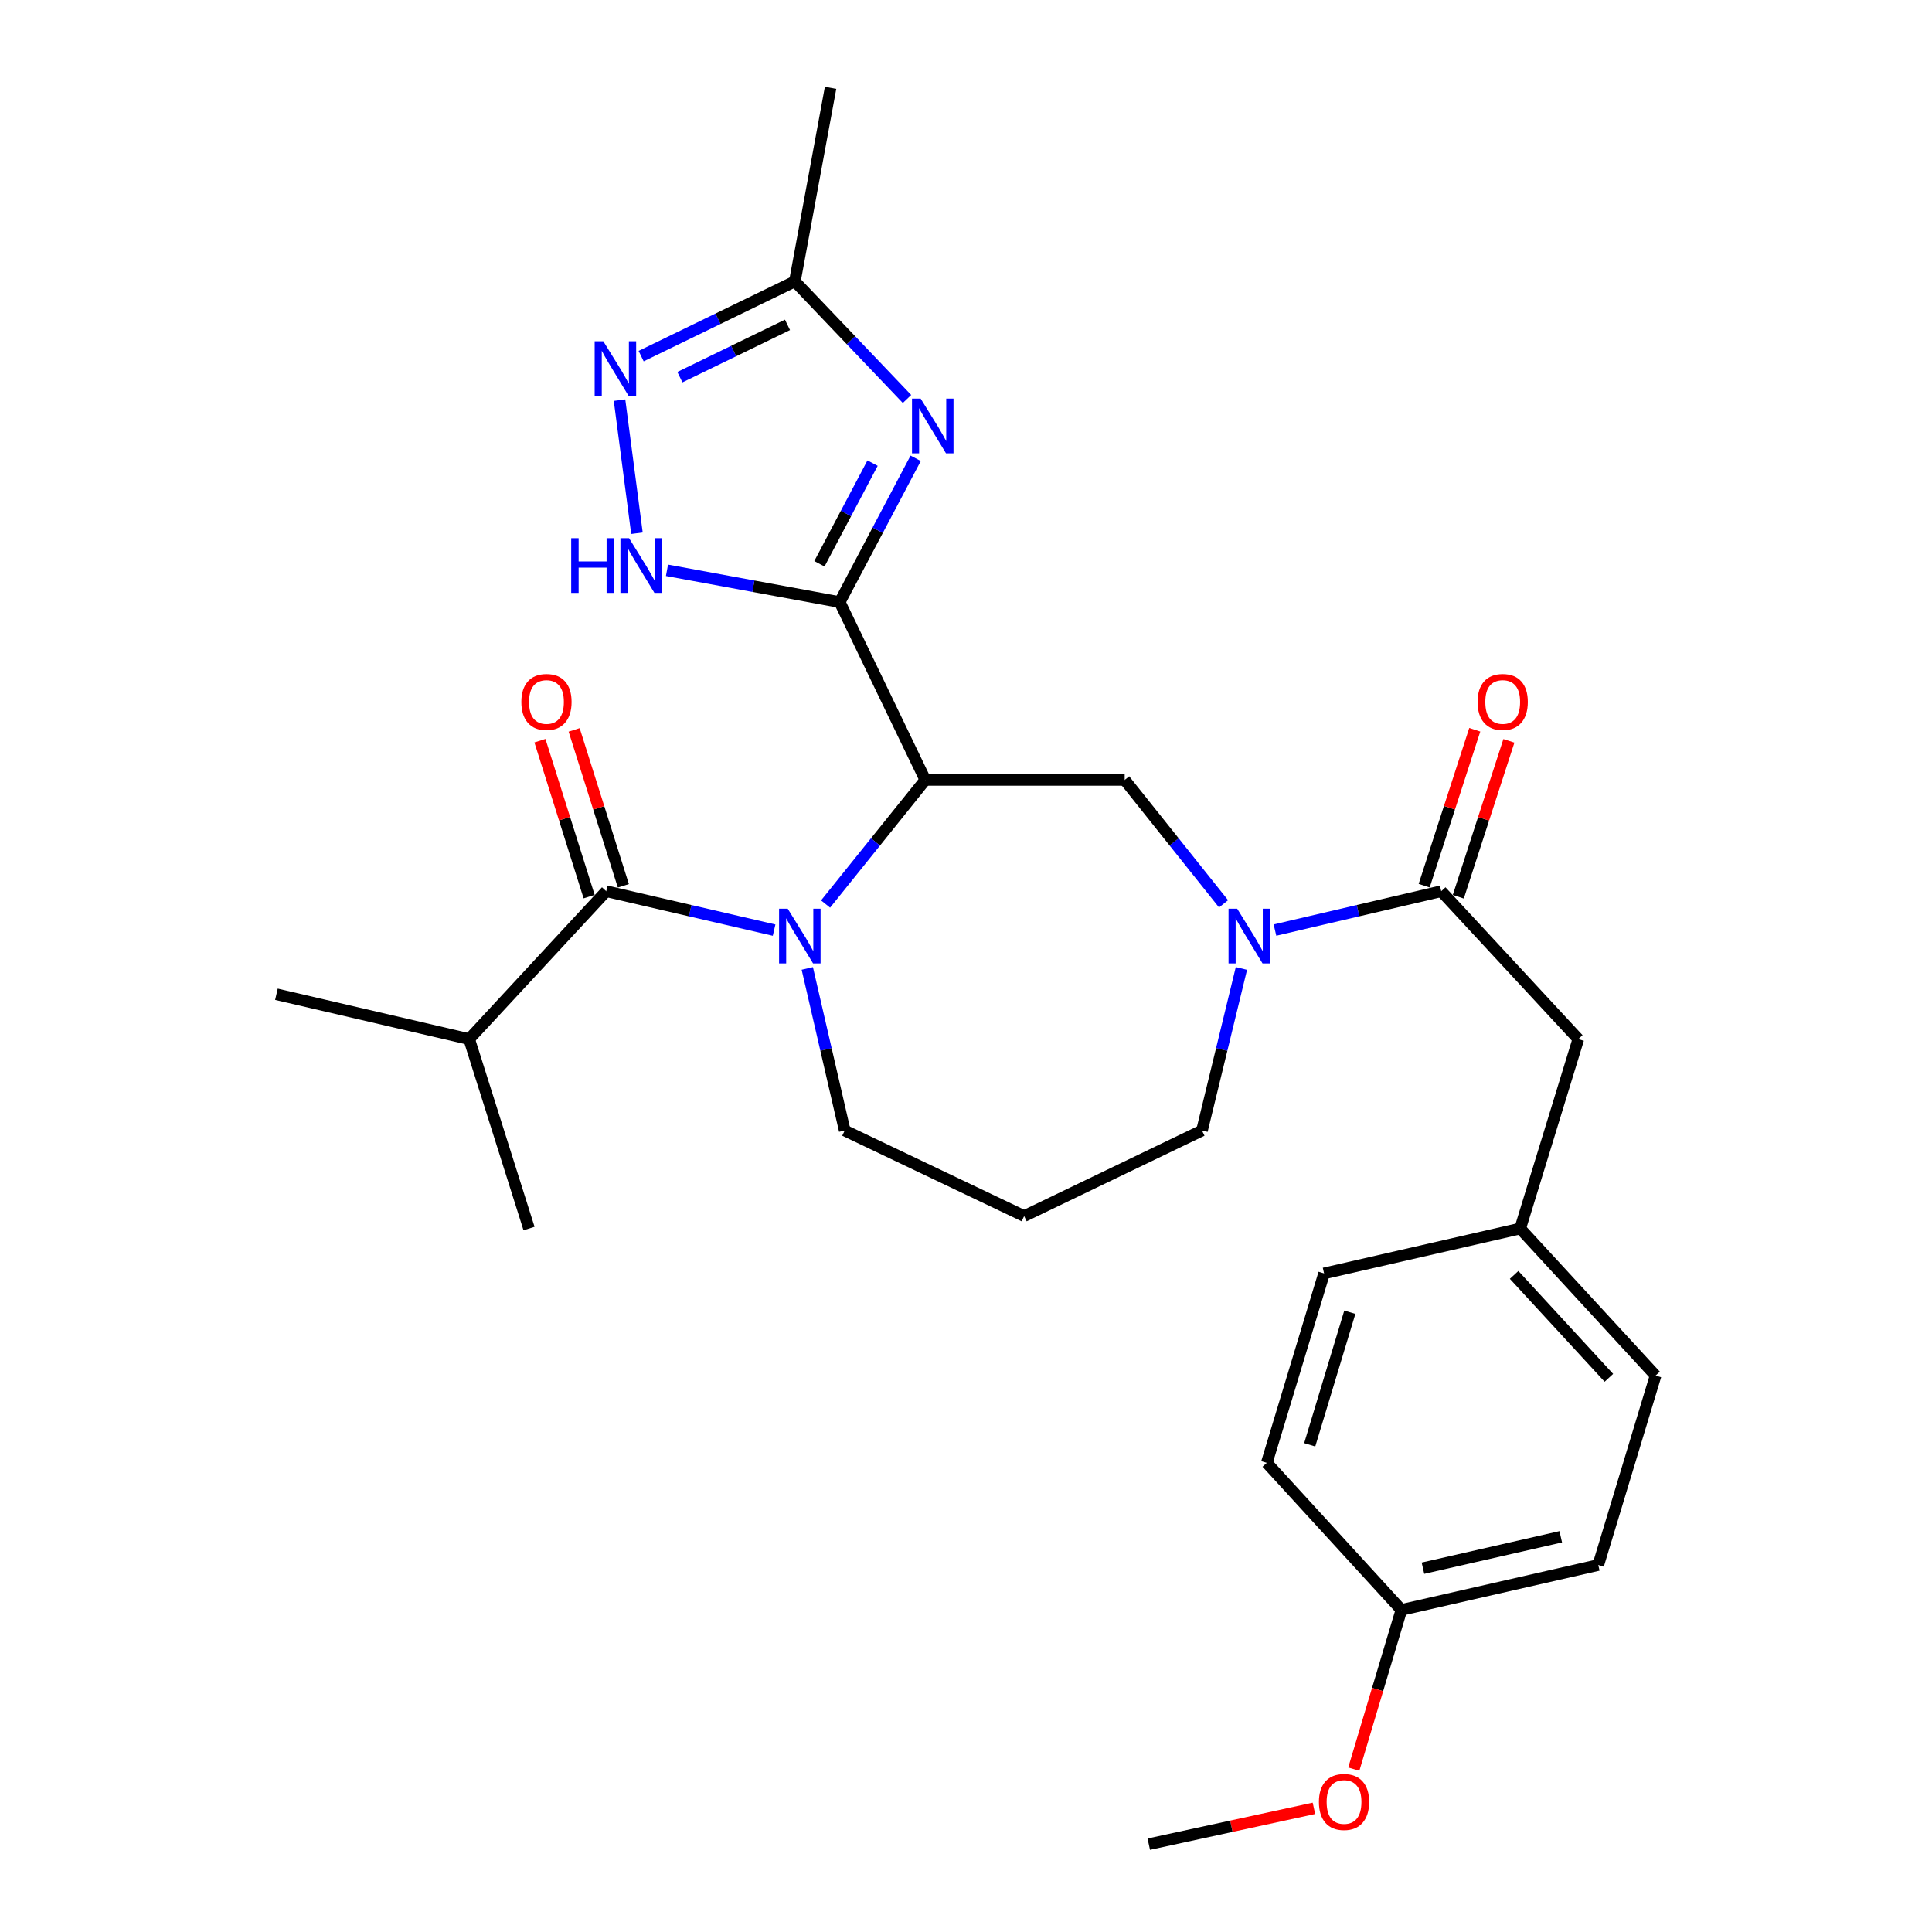 <?xml version='1.0' encoding='iso-8859-1'?>
<svg version='1.1' baseProfile='full'
              xmlns='http://www.w3.org/2000/svg'
                      xmlns:rdkit='http://www.rdkit.org/xml'
                      xmlns:xlink='http://www.w3.org/1999/xlink'
                  xml:space='preserve'
width='1000px' height='1000px' viewBox='0 0 1000 1000'>
<!-- END OF HEADER -->
<rect style='opacity:1.0;fill:#FFFFFF;stroke:none' width='1000' height='1000' x='0' y='0'> </rect>
<path class='bond-0' d='M 434.649,311.644 L 478.945,403.681' style='fill:none;fill-rule:evenodd;stroke:#000000;stroke-width:6px;stroke-linecap:butt;stroke-linejoin:miter;stroke-opacity:1' />
<path class='bond-2' d='M 434.649,311.644 L 454.302,274.432' style='fill:none;fill-rule:evenodd;stroke:#000000;stroke-width:6px;stroke-linecap:butt;stroke-linejoin:miter;stroke-opacity:1' />
<path class='bond-2' d='M 454.302,274.432 L 473.954,237.22' style='fill:none;fill-rule:evenodd;stroke:#0000FF;stroke-width:6px;stroke-linecap:butt;stroke-linejoin:miter;stroke-opacity:1' />
<path class='bond-2' d='M 424.126,291.809 L 437.882,265.761' style='fill:none;fill-rule:evenodd;stroke:#000000;stroke-width:6px;stroke-linecap:butt;stroke-linejoin:miter;stroke-opacity:1' />
<path class='bond-2' d='M 437.882,265.761 L 451.639,239.712' style='fill:none;fill-rule:evenodd;stroke:#0000FF;stroke-width:6px;stroke-linecap:butt;stroke-linejoin:miter;stroke-opacity:1' />
<path class='bond-4' d='M 434.649,311.644 L 389.937,303.413' style='fill:none;fill-rule:evenodd;stroke:#000000;stroke-width:6px;stroke-linecap:butt;stroke-linejoin:miter;stroke-opacity:1' />
<path class='bond-4' d='M 389.937,303.413 L 345.226,295.182' style='fill:none;fill-rule:evenodd;stroke:#0000FF;stroke-width:6px;stroke-linecap:butt;stroke-linejoin:miter;stroke-opacity:1' />
<path class='bond-1' d='M 478.945,403.681 L 453.132,435.803' style='fill:none;fill-rule:evenodd;stroke:#000000;stroke-width:6px;stroke-linecap:butt;stroke-linejoin:miter;stroke-opacity:1' />
<path class='bond-1' d='M 453.132,435.803 L 427.319,467.925' style='fill:none;fill-rule:evenodd;stroke:#0000FF;stroke-width:6px;stroke-linecap:butt;stroke-linejoin:miter;stroke-opacity:1' />
<path class='bond-7' d='M 478.945,403.681 L 582.134,403.681' style='fill:none;fill-rule:evenodd;stroke:#000000;stroke-width:6px;stroke-linecap:butt;stroke-linejoin:miter;stroke-opacity:1' />
<path class='bond-3' d='M 400.675,481.431 L 357.232,471.363' style='fill:none;fill-rule:evenodd;stroke:#0000FF;stroke-width:6px;stroke-linecap:butt;stroke-linejoin:miter;stroke-opacity:1' />
<path class='bond-3' d='M 357.232,471.363 L 313.789,461.295' style='fill:none;fill-rule:evenodd;stroke:#000000;stroke-width:6px;stroke-linecap:butt;stroke-linejoin:miter;stroke-opacity:1' />
<path class='bond-14' d='M 417.853,501.258 L 427.541,543.202' style='fill:none;fill-rule:evenodd;stroke:#0000FF;stroke-width:6px;stroke-linecap:butt;stroke-linejoin:miter;stroke-opacity:1' />
<path class='bond-14' d='M 427.541,543.202 L 437.228,585.147' style='fill:none;fill-rule:evenodd;stroke:#000000;stroke-width:6px;stroke-linecap:butt;stroke-linejoin:miter;stroke-opacity:1' />
<path class='bond-9' d='M 469.468,206.512 L 440.443,176.082' style='fill:none;fill-rule:evenodd;stroke:#0000FF;stroke-width:6px;stroke-linecap:butt;stroke-linejoin:miter;stroke-opacity:1' />
<path class='bond-9' d='M 440.443,176.082 L 411.418,145.652' style='fill:none;fill-rule:evenodd;stroke:#000000;stroke-width:6px;stroke-linecap:butt;stroke-linejoin:miter;stroke-opacity:1' />
<path class='bond-10' d='M 322.643,458.501 L 309.909,418.146' style='fill:none;fill-rule:evenodd;stroke:#000000;stroke-width:6px;stroke-linecap:butt;stroke-linejoin:miter;stroke-opacity:1' />
<path class='bond-10' d='M 309.909,418.146 L 297.175,377.79' style='fill:none;fill-rule:evenodd;stroke:#FF0000;stroke-width:6px;stroke-linecap:butt;stroke-linejoin:miter;stroke-opacity:1' />
<path class='bond-10' d='M 304.935,464.089 L 292.201,423.733' style='fill:none;fill-rule:evenodd;stroke:#000000;stroke-width:6px;stroke-linecap:butt;stroke-linejoin:miter;stroke-opacity:1' />
<path class='bond-10' d='M 292.201,423.733 L 279.467,383.378' style='fill:none;fill-rule:evenodd;stroke:#FF0000;stroke-width:6px;stroke-linecap:butt;stroke-linejoin:miter;stroke-opacity:1' />
<path class='bond-13' d='M 313.789,461.295 L 242.837,537.838' style='fill:none;fill-rule:evenodd;stroke:#000000;stroke-width:6px;stroke-linecap:butt;stroke-linejoin:miter;stroke-opacity:1' />
<path class='bond-6' d='M 329.684,275.995 L 320.669,207.112' style='fill:none;fill-rule:evenodd;stroke:#0000FF;stroke-width:6px;stroke-linecap:butt;stroke-linejoin:miter;stroke-opacity:1' />
<path class='bond-5' d='M 633.304,467.815 L 607.719,435.748' style='fill:none;fill-rule:evenodd;stroke:#0000FF;stroke-width:6px;stroke-linecap:butt;stroke-linejoin:miter;stroke-opacity:1' />
<path class='bond-5' d='M 607.719,435.748 L 582.134,403.681' style='fill:none;fill-rule:evenodd;stroke:#000000;stroke-width:6px;stroke-linecap:butt;stroke-linejoin:miter;stroke-opacity:1' />
<path class='bond-8' d='M 659.92,481.41 L 702.95,471.352' style='fill:none;fill-rule:evenodd;stroke:#0000FF;stroke-width:6px;stroke-linecap:butt;stroke-linejoin:miter;stroke-opacity:1' />
<path class='bond-8' d='M 702.95,471.352 L 745.98,461.295' style='fill:none;fill-rule:evenodd;stroke:#000000;stroke-width:6px;stroke-linecap:butt;stroke-linejoin:miter;stroke-opacity:1' />
<path class='bond-17' d='M 642.555,501.265 L 632.352,543.206' style='fill:none;fill-rule:evenodd;stroke:#0000FF;stroke-width:6px;stroke-linecap:butt;stroke-linejoin:miter;stroke-opacity:1' />
<path class='bond-17' d='M 632.352,543.206 L 622.149,585.147' style='fill:none;fill-rule:evenodd;stroke:#000000;stroke-width:6px;stroke-linecap:butt;stroke-linejoin:miter;stroke-opacity:1' />
<path class='bond-28' d='M 331.857,184.328 L 371.637,164.99' style='fill:none;fill-rule:evenodd;stroke:#0000FF;stroke-width:6px;stroke-linecap:butt;stroke-linejoin:miter;stroke-opacity:1' />
<path class='bond-28' d='M 371.637,164.99 L 411.418,145.652' style='fill:none;fill-rule:evenodd;stroke:#000000;stroke-width:6px;stroke-linecap:butt;stroke-linejoin:miter;stroke-opacity:1' />
<path class='bond-28' d='M 351.909,195.227 L 379.755,181.69' style='fill:none;fill-rule:evenodd;stroke:#0000FF;stroke-width:6px;stroke-linecap:butt;stroke-linejoin:miter;stroke-opacity:1' />
<path class='bond-28' d='M 379.755,181.69 L 407.602,168.153' style='fill:none;fill-rule:evenodd;stroke:#000000;stroke-width:6px;stroke-linecap:butt;stroke-linejoin:miter;stroke-opacity:1' />
<path class='bond-11' d='M 745.98,461.295 L 816.933,537.838' style='fill:none;fill-rule:evenodd;stroke:#000000;stroke-width:6px;stroke-linecap:butt;stroke-linejoin:miter;stroke-opacity:1' />
<path class='bond-12' d='M 754.811,464.161 L 767.905,423.808' style='fill:none;fill-rule:evenodd;stroke:#000000;stroke-width:6px;stroke-linecap:butt;stroke-linejoin:miter;stroke-opacity:1' />
<path class='bond-12' d='M 767.905,423.808 L 781,383.456' style='fill:none;fill-rule:evenodd;stroke:#FF0000;stroke-width:6px;stroke-linecap:butt;stroke-linejoin:miter;stroke-opacity:1' />
<path class='bond-12' d='M 737.15,458.429 L 750.244,418.077' style='fill:none;fill-rule:evenodd;stroke:#000000;stroke-width:6px;stroke-linecap:butt;stroke-linejoin:miter;stroke-opacity:1' />
<path class='bond-12' d='M 750.244,418.077 L 763.338,377.725' style='fill:none;fill-rule:evenodd;stroke:#FF0000;stroke-width:6px;stroke-linecap:butt;stroke-linejoin:miter;stroke-opacity:1' />
<path class='bond-24' d='M 411.418,145.652 L 429.904,45.455' style='fill:none;fill-rule:evenodd;stroke:#000000;stroke-width:6px;stroke-linecap:butt;stroke-linejoin:miter;stroke-opacity:1' />
<path class='bond-15' d='M 816.933,537.838 L 786.852,635.89' style='fill:none;fill-rule:evenodd;stroke:#000000;stroke-width:6px;stroke-linecap:butt;stroke-linejoin:miter;stroke-opacity:1' />
<path class='bond-25' d='M 242.837,537.838 L 273.826,635.89' style='fill:none;fill-rule:evenodd;stroke:#000000;stroke-width:6px;stroke-linecap:butt;stroke-linejoin:miter;stroke-opacity:1' />
<path class='bond-26' d='M 242.837,537.838 L 143.073,514.628' style='fill:none;fill-rule:evenodd;stroke:#000000;stroke-width:6px;stroke-linecap:butt;stroke-linejoin:miter;stroke-opacity:1' />
<path class='bond-16' d='M 437.228,585.147 L 530.102,629.443' style='fill:none;fill-rule:evenodd;stroke:#000000;stroke-width:6px;stroke-linecap:butt;stroke-linejoin:miter;stroke-opacity:1' />
<path class='bond-19' d='M 786.852,635.89 L 685.344,659.121' style='fill:none;fill-rule:evenodd;stroke:#000000;stroke-width:6px;stroke-linecap:butt;stroke-linejoin:miter;stroke-opacity:1' />
<path class='bond-20' d='M 786.852,635.89 L 856.927,712' style='fill:none;fill-rule:evenodd;stroke:#000000;stroke-width:6px;stroke-linecap:butt;stroke-linejoin:miter;stroke-opacity:1' />
<path class='bond-20' d='M 783.703,659.884 L 832.755,713.161' style='fill:none;fill-rule:evenodd;stroke:#000000;stroke-width:6px;stroke-linecap:butt;stroke-linejoin:miter;stroke-opacity:1' />
<path class='bond-29' d='M 530.102,629.443 L 622.149,585.147' style='fill:none;fill-rule:evenodd;stroke:#000000;stroke-width:6px;stroke-linecap:butt;stroke-linejoin:miter;stroke-opacity:1' />
<path class='bond-18' d='M 725.359,833.283 L 827.259,810.052' style='fill:none;fill-rule:evenodd;stroke:#000000;stroke-width:6px;stroke-linecap:butt;stroke-linejoin:miter;stroke-opacity:1' />
<path class='bond-18' d='M 736.517,811.695 L 807.846,795.433' style='fill:none;fill-rule:evenodd;stroke:#000000;stroke-width:6px;stroke-linecap:butt;stroke-linejoin:miter;stroke-opacity:1' />
<path class='bond-23' d='M 725.359,833.283 L 713.042,874.493' style='fill:none;fill-rule:evenodd;stroke:#000000;stroke-width:6px;stroke-linecap:butt;stroke-linejoin:miter;stroke-opacity:1' />
<path class='bond-23' d='M 713.042,874.493 L 700.725,915.702' style='fill:none;fill-rule:evenodd;stroke:#FF0000;stroke-width:6px;stroke-linecap:butt;stroke-linejoin:miter;stroke-opacity:1' />
<path class='bond-30' d='M 725.359,833.283 L 655.686,757.163' style='fill:none;fill-rule:evenodd;stroke:#000000;stroke-width:6px;stroke-linecap:butt;stroke-linejoin:miter;stroke-opacity:1' />
<path class='bond-22' d='M 685.344,659.121 L 655.686,757.163' style='fill:none;fill-rule:evenodd;stroke:#000000;stroke-width:6px;stroke-linecap:butt;stroke-linejoin:miter;stroke-opacity:1' />
<path class='bond-22' d='M 698.668,679.204 L 677.908,747.833' style='fill:none;fill-rule:evenodd;stroke:#000000;stroke-width:6px;stroke-linecap:butt;stroke-linejoin:miter;stroke-opacity:1' />
<path class='bond-21' d='M 856.927,712 L 827.259,810.052' style='fill:none;fill-rule:evenodd;stroke:#000000;stroke-width:6px;stroke-linecap:butt;stroke-linejoin:miter;stroke-opacity:1' />
<path class='bond-27' d='M 680.085,935.996 L 637.346,945.271' style='fill:none;fill-rule:evenodd;stroke:#FF0000;stroke-width:6px;stroke-linecap:butt;stroke-linejoin:miter;stroke-opacity:1' />
<path class='bond-27' d='M 637.346,945.271 L 594.606,954.545' style='fill:none;fill-rule:evenodd;stroke:#000000;stroke-width:6px;stroke-linecap:butt;stroke-linejoin:miter;stroke-opacity:1' />
<path  class='atom-2' d='M 407.727 470.356
L 417.007 485.356
Q 417.927 486.836, 419.407 489.516
Q 420.887 492.196, 420.967 492.356
L 420.967 470.356
L 424.727 470.356
L 424.727 498.676
L 420.847 498.676
L 410.887 482.276
Q 409.727 480.356, 408.487 478.156
Q 407.287 475.956, 406.927 475.276
L 406.927 498.676
L 403.247 498.676
L 403.247 470.356
L 407.727 470.356
' fill='#0000FF'/>
<path  class='atom-3' d='M 476.533 206.323
L 485.813 221.323
Q 486.733 222.803, 488.213 225.483
Q 489.693 228.163, 489.773 228.323
L 489.773 206.323
L 493.533 206.323
L 493.533 234.643
L 489.653 234.643
L 479.693 218.243
Q 478.533 216.323, 477.293 214.123
Q 476.093 211.923, 475.733 211.243
L 475.733 234.643
L 472.053 234.643
L 472.053 206.323
L 476.533 206.323
' fill='#0000FF'/>
<path  class='atom-5' d='M 295.653 278.564
L 299.493 278.564
L 299.493 290.604
L 313.973 290.604
L 313.973 278.564
L 317.813 278.564
L 317.813 306.884
L 313.973 306.884
L 313.973 293.804
L 299.493 293.804
L 299.493 306.884
L 295.653 306.884
L 295.653 278.564
' fill='#0000FF'/>
<path  class='atom-5' d='M 325.613 278.564
L 334.893 293.564
Q 335.813 295.044, 337.293 297.724
Q 338.773 300.404, 338.853 300.564
L 338.853 278.564
L 342.613 278.564
L 342.613 306.884
L 338.733 306.884
L 328.773 290.484
Q 327.613 288.564, 326.373 286.364
Q 325.173 284.164, 324.813 283.484
L 324.813 306.884
L 321.133 306.884
L 321.133 278.564
L 325.613 278.564
' fill='#0000FF'/>
<path  class='atom-6' d='M 640.369 470.356
L 649.649 485.356
Q 650.569 486.836, 652.049 489.516
Q 653.529 492.196, 653.609 492.356
L 653.609 470.356
L 657.369 470.356
L 657.369 498.676
L 653.489 498.676
L 643.529 482.276
Q 642.369 480.356, 641.129 478.156
Q 639.929 475.956, 639.569 475.276
L 639.569 498.676
L 635.889 498.676
L 635.889 470.356
L 640.369 470.356
' fill='#0000FF'/>
<path  class='atom-7' d='M 312.275 176.644
L 321.555 191.644
Q 322.475 193.124, 323.955 195.804
Q 325.435 198.484, 325.515 198.644
L 325.515 176.644
L 329.275 176.644
L 329.275 204.964
L 325.395 204.964
L 315.435 188.564
Q 314.275 186.644, 313.035 184.444
Q 311.835 182.244, 311.475 181.564
L 311.475 204.964
L 307.795 204.964
L 307.795 176.644
L 312.275 176.644
' fill='#0000FF'/>
<path  class='atom-11' d='M 269.852 363.334
Q 269.852 356.534, 273.212 352.734
Q 276.572 348.934, 282.852 348.934
Q 289.132 348.934, 292.492 352.734
Q 295.852 356.534, 295.852 363.334
Q 295.852 370.214, 292.452 374.134
Q 289.052 378.014, 282.852 378.014
Q 276.612 378.014, 273.212 374.134
Q 269.852 370.254, 269.852 363.334
M 282.852 374.814
Q 287.172 374.814, 289.492 371.934
Q 291.852 369.014, 291.852 363.334
Q 291.852 357.774, 289.492 354.974
Q 287.172 352.134, 282.852 352.134
Q 278.532 352.134, 276.172 354.934
Q 273.852 357.734, 273.852 363.334
Q 273.852 369.054, 276.172 371.934
Q 278.532 374.814, 282.852 374.814
' fill='#FF0000'/>
<path  class='atom-13' d='M 764.794 363.334
Q 764.794 356.534, 768.154 352.734
Q 771.514 348.934, 777.794 348.934
Q 784.074 348.934, 787.434 352.734
Q 790.794 356.534, 790.794 363.334
Q 790.794 370.214, 787.394 374.134
Q 783.994 378.014, 777.794 378.014
Q 771.554 378.014, 768.154 374.134
Q 764.794 370.254, 764.794 363.334
M 777.794 374.814
Q 782.114 374.814, 784.434 371.934
Q 786.794 369.014, 786.794 363.334
Q 786.794 357.774, 784.434 354.974
Q 782.114 352.134, 777.794 352.134
Q 773.474 352.134, 771.114 354.934
Q 768.794 357.734, 768.794 363.334
Q 768.794 369.054, 771.114 371.934
Q 773.474 374.814, 777.794 374.814
' fill='#FF0000'/>
<path  class='atom-24' d='M 682.67 932.694
Q 682.67 925.894, 686.03 922.094
Q 689.39 918.294, 695.67 918.294
Q 701.95 918.294, 705.31 922.094
Q 708.67 925.894, 708.67 932.694
Q 708.67 939.574, 705.27 943.494
Q 701.87 947.374, 695.67 947.374
Q 689.43 947.374, 686.03 943.494
Q 682.67 939.614, 682.67 932.694
M 695.67 944.174
Q 699.99 944.174, 702.31 941.294
Q 704.67 938.374, 704.67 932.694
Q 704.67 927.134, 702.31 924.334
Q 699.99 921.494, 695.67 921.494
Q 691.35 921.494, 688.99 924.294
Q 686.67 927.094, 686.67 932.694
Q 686.67 938.414, 688.99 941.294
Q 691.35 944.174, 695.67 944.174
' fill='#FF0000'/>
</svg>
